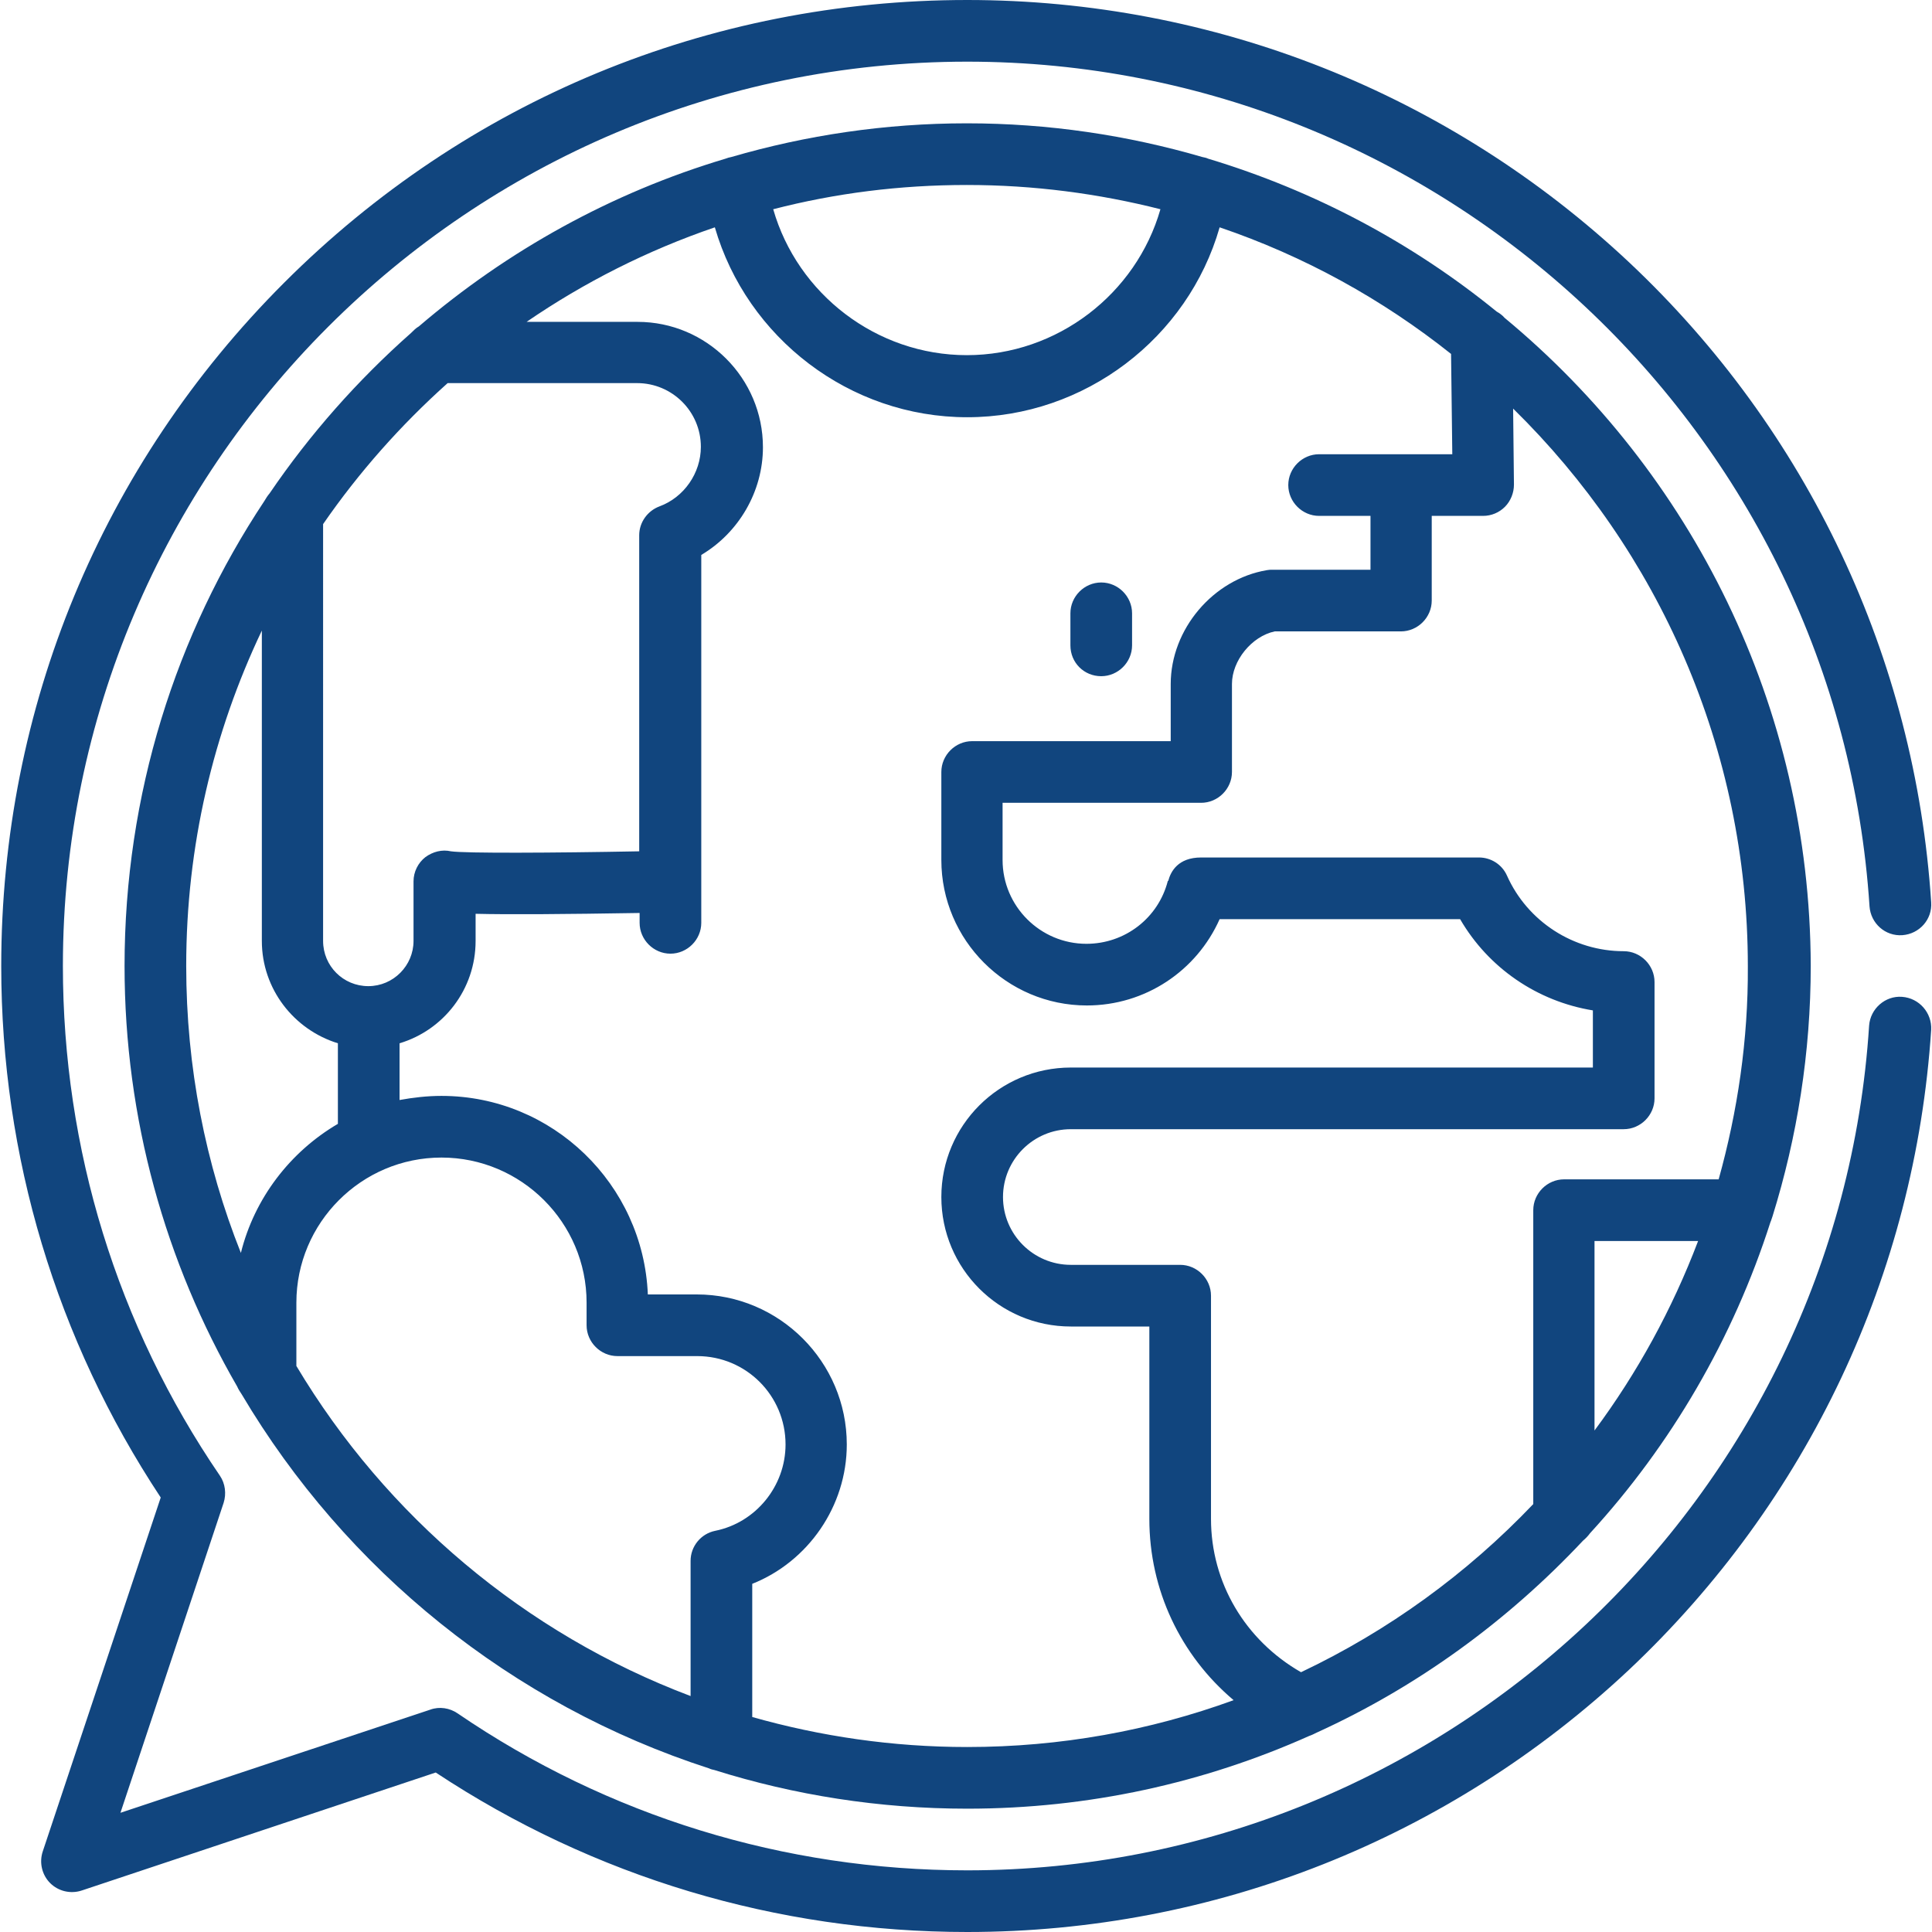 <?xml version="1.0" encoding="utf-8"?>
<!-- Generator: Adobe Illustrator 21.1.0, SVG Export Plug-In . SVG Version: 6.00 Build 0)  -->
<svg version="1.1" id="Capa_1" xmlns="http://www.w3.org/2000/svg" xmlns:xlink="http://www.w3.org/1999/xlink" x="0px" y="0px"
	 viewBox="0 0 470 470" style="enable-background:new 0 0 470 470;" xml:space="preserve">
<style type="text/css">
	.st0{fill:#11457E;}
</style>
<g>
	<path class="st0" d="M366,77.3c-0.5-0.6-1.2-1.1-1.9-1.5c-20.5-16.7-44.3-29.4-70.2-37.2c-0.4-0.2-0.9-0.3-1.4-0.4
		c-18.2-5.3-37.4-8.2-57.3-8.2s-39.1,2.9-57.3,8.2c-0.5,0.1-0.9,0.2-1.4,0.4c-27.8,8.3-53.1,22.4-74.6,40.8c-0.7,0.4-1.3,1-1.9,1.6
		C87,92.5,75.4,105.6,65.6,120c-0.5,0.6-0.9,1.2-1.3,1.9C42.8,154.3,30.3,193.2,30.3,235c0,37.2,10,72.2,27.4,102.3
		c0.3,0.7,0.7,1.3,1.1,1.9c25.3,42.7,65.7,75.5,113.7,91c0.4,0.2,0.8,0.3,1.3,0.4c19.4,6.1,40.1,9.4,61.5,9.4
		c29.6,0,57.7-6.3,83.2-17.7c0.6-0.2,1.2-0.5,1.8-0.8c24.6-11.2,46.5-27.2,64.8-46.7c0.6-0.5,1.2-1.1,1.7-1.8
		c19.7-21.5,34.8-47.3,43.9-75.7c0.2-0.4,0.3-0.9,0.5-1.4c6-19.3,9.3-39.8,9.3-61C440.3,171.6,411.4,114.9,366,77.3z M282.3,50.9
		c-5.9,20.6-25.1,35.5-47.1,35.5s-41.2-14.9-47.1-35.5c15.1-3.9,30.8-5.9,47.1-5.9S267.3,47.1,282.3,50.9z M108.9,93.2H155
		c8.5,0,15.5,6.9,15.5,15.5c0,6.4-4.1,12.3-10.1,14.5c-2.9,1.1-4.9,3.9-4.9,7v76.9c-21.1,0.4-42.4,0.5-45.8,0
		c-2.2-0.5-4.4,0.1-6.2,1.4c-1.8,1.4-2.9,3.6-2.9,5.9v14.5c0,6-4.9,11-11,11s-11-4.9-11-11V127.5C87.3,114.9,97.5,103.4,108.9,93.2z
		 M63.7,153.4v75.5c0,11.7,7.8,21.6,18.5,24.9v19.6c-11.6,6.8-20.3,18.1-23.6,31.4C50,283.2,45.3,259.6,45.3,235
		C45.3,205.8,51.9,178.2,63.7,153.4z M72.1,332.3v-15.4c0-19.4,15.8-35.3,35.3-35.3c19.4,0,35.3,15.8,35.3,35.3v5.5
		c0,4.1,3.4,7.5,7.5,7.5h19.4c11.9,0,21.5,9.6,21.5,21.5c0,10.1-7.2,19-17.1,21c-3.5,0.7-6,3.8-6,7.3v32.9
		C127.7,397.4,93.9,368.8,72.1,332.3z M183,417.7v-32.4c13.6-5.4,23-18.9,23-33.9c0-20.1-16.4-36.5-36.5-36.5h-11.9
		c-1.1-26.8-23.2-48.3-50.2-48.3c-3.5,0-6.9,0.4-10.2,1v-13.8c10.7-3.2,18.5-13.1,18.5-24.9v-6.6c8.2,0.2,21.5,0.1,39.9-0.2v2.4
		c0,4.1,3.4,7.5,7.5,7.5s7.5-3.4,7.5-7.5v-89.5c9.1-5.4,15-15.4,15-26.2c0-16.8-13.7-30.5-30.5-30.5h-27c14-9.6,29.4-17.4,45.8-23
		c7.8,26.9,32.8,46.2,61.4,46.2s53.7-19.3,61.4-46.2c20.6,7,39.6,17.5,56.3,30.8l0.3,24.4h-32.4c-4.1,0-7.5,3.4-7.5,7.5
		s3.4,7.5,7.5,7.5h12.5v13.1h-23.9c-0.4,0-0.8,0-1.3,0.1c-13.1,2.2-23.4,14.4-23.4,27.7v13.9h-48.3c-4.1,0-7.5,3.4-7.5,7.5v21.4
		c0,19.5,15.9,35.4,35.4,35.4c14.2,0,26.7-8.4,32.3-21c13,0,46.3,0,58.5,0c6.9,11.9,18.8,20,32.3,22.2v13.9h-127
		c-17.4,0-31.5,14.1-31.5,31.5s14.1,31.5,31.5,31.5h19.1v46.8c0,17.3,7.6,33.2,20.5,44.1C279.8,421,258,425,235.3,425
		C217.1,425,199.6,422.4,183,417.7z M387.9,348v-46.1h25.2C406.8,318.5,398.3,334,387.9,348z M418.1,286.9h-37.6
		c-4.1,0-7.5,3.4-7.5,7.5v71.5c-16.1,16.9-35.2,30.8-56.5,40.9c-13.6-7.8-21.9-21.8-21.9-37.3v-54.3c0-4.1-3.4-7.5-7.5-7.5h-26.6
		c-9.1,0-16.5-7.4-16.5-16.5s7.4-16.5,16.5-16.5H395c4.1,0,7.5-3.4,7.5-7.5v-28.3c0-4.1-3.4-7.5-7.5-7.5c-12.2,0-23.4-7.2-28.4-18.4
		c-1.2-2.7-3.9-4.4-6.8-4.4l-67.6,0c-5.6,0-7.4,3.4-8,5.7l-0.1,0c-2.3,9-10.4,15.3-19.8,15.3c-11.2,0-20.4-9.1-20.4-20.4v-13.9h48.3
		c4.1,0,7.5-3.4,7.5-7.5v-21.4c0-5.7,4.8-11.6,10.4-12.8h30.7c4.1,0,7.5-3.4,7.5-7.5v-20.6h12.5c2,0,3.9-0.8,5.3-2.2
		s2.2-3.4,2.2-5.4l-0.2-18.5c35.2,34.5,57.1,82.6,57.1,135.7C425.3,253,422.7,270.4,418.1,286.9z"/>
	<path class="st0" d="M267.9,164.5c4.1,0,7.5-3.4,7.5-7.5v-7.8c0-4.1-3.4-7.5-7.5-7.5s-7.5,3.4-7.5,7.5v7.8
		C260.4,161.2,263.7,164.5,267.9,164.5z"/>
	<path class="st0" d="M462.7,242.5c-4.1-0.3-7.7,2.9-8,7C447.3,364.7,350.8,455,235.3,455c-44.5,0-87.4-13.2-124-38.2
		c-1.9-1.3-4.4-1.7-6.6-0.9L29.3,441l25.1-75.4c0.7-2.2,0.4-4.7-0.9-6.6c-25-36.6-38.2-79.5-38.2-124c0-121.3,98.7-220,220-220
		c115.6,0,212,90.3,219.5,205.5c0.3,4.1,3.8,7.3,8,7c4.1-0.3,7.3-3.8,7-8c-3.9-59.5-30-114.8-73.5-155.7C352.5,22.7,295.3,0,235.3,0
		C172.5,0,113.5,24.4,69.1,68.8S0.3,172.2,0.3,235c0,46.3,13.4,90.9,38.8,129.3l-28.7,86.1c-0.9,2.7-0.2,5.7,1.8,7.7
		c2,2,5,2.7,7.7,1.8l86.1-28.7c38.4,25.4,83,38.8,129.3,38.8c60.1,0,117.2-22.7,161-63.8c43.5-41,69.6-96.3,73.5-155.7
		C470,246.4,466.9,242.8,462.7,242.5z"/>
</g>
</svg>
